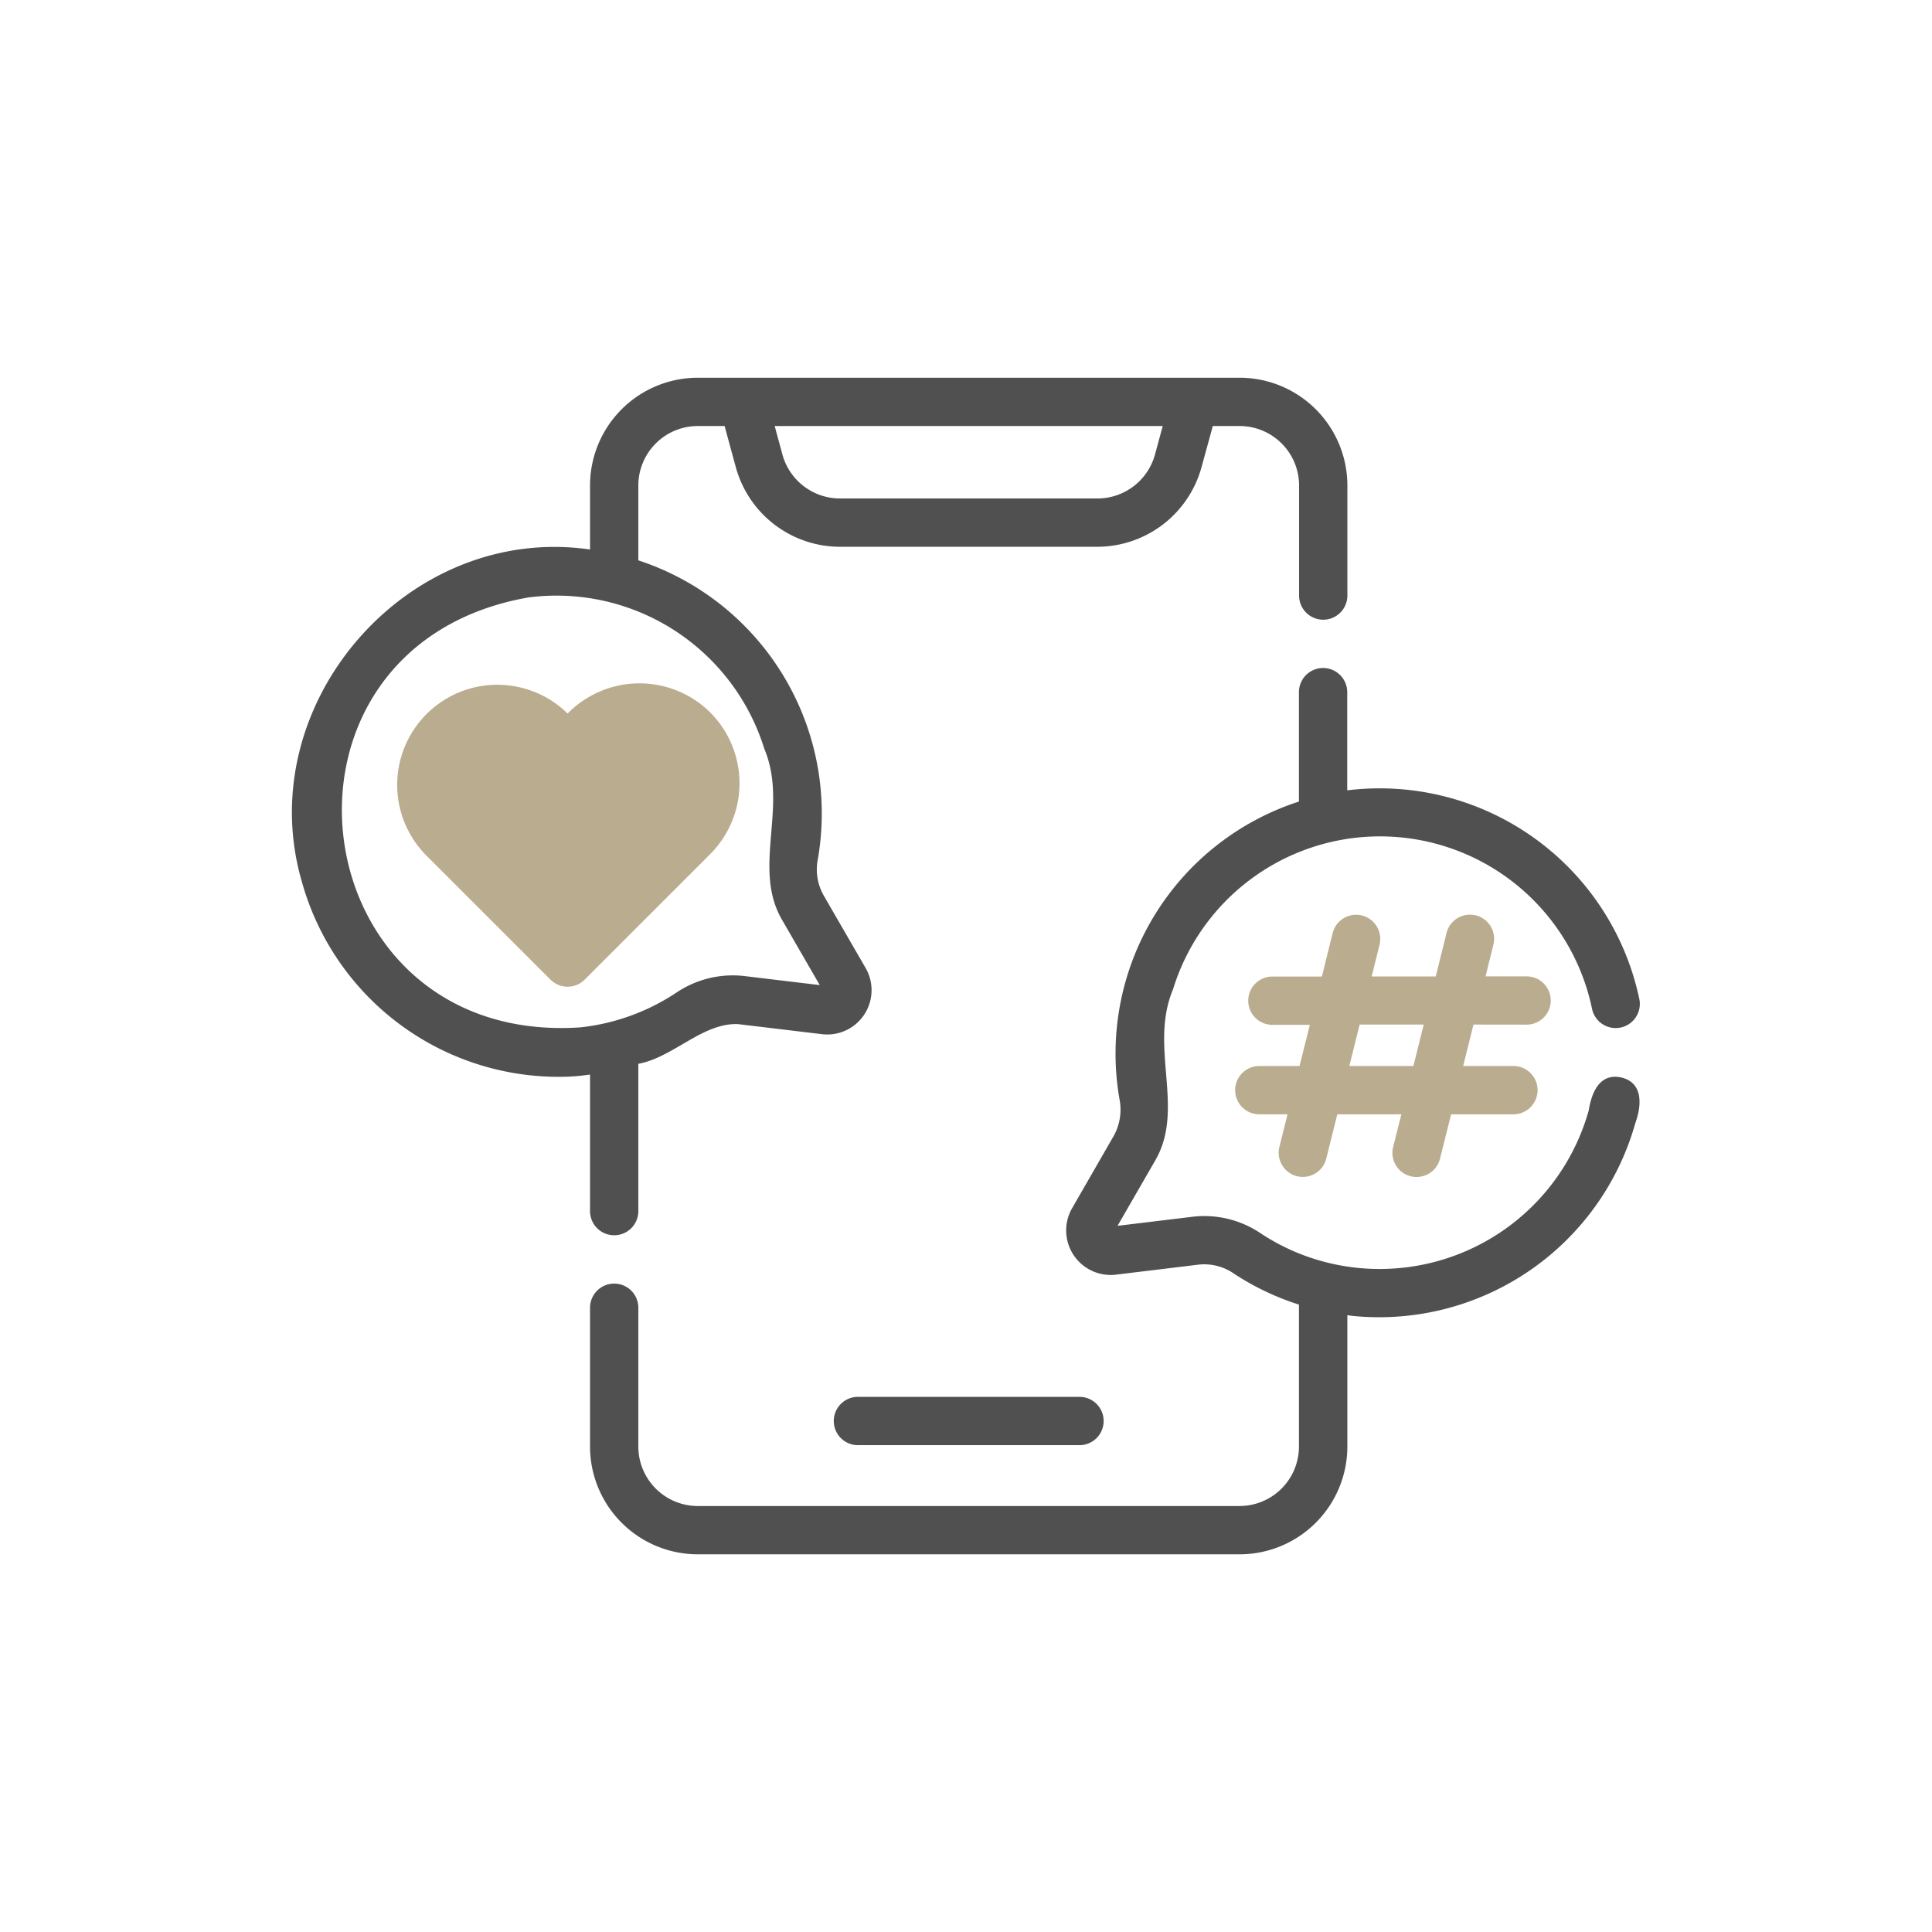 <svg id="グループ_338" data-name="グループ 338" xmlns="http://www.w3.org/2000/svg" xmlns:xlink="http://www.w3.org/1999/xlink" width="80" height="80" viewBox="0 0 80 80">
  <defs>
    <clipPath id="clip-path">
      <rect id="長方形_290" data-name="長方形 290" width="55.825" height="48.72" transform="translate(0 0)" fill="none"/>
    </clipPath>
  </defs>
  <rect id="長方形_217" data-name="長方形 217" width="80" height="80" fill="#fff"/>
  <g id="グループ_535" data-name="グループ 535" transform="translate(12.087 15.641)">
    <g id="グループ_535-2" data-name="グループ 535" clip-path="url(#clip-path)">
      <path id="パス_643" data-name="パス 643" d="M51.126,26.788a1,1,0,0,0,0-2h-1.7l.326-1.313a1,1,0,0,0-1.941-.483l-.447,1.8H44.711l.326-1.313a1,1,0,0,0-1.941-.483l-.447,1.8H40.6a1,1,0,0,0,0,2h1.551L41.724,28.5H40.058a1,1,0,0,0,0,2h1.168l-.336,1.351a1,1,0,0,0,1.941.483l.457-1.834h2.653L45.6,31.854a1,1,0,0,0,1.941.483L48,30.5h2.581a1,1,0,0,0,0-2H48.5l.427-1.715ZM46.439,28.5H43.786l.427-1.715h2.653Z" fill="#baac8e"/>
      <path id="パス_644" data-name="パス 644" d="M12.345,34.509a1,1,0,0,0,2,0v-6.1c1.457-.269,2.665-1.708,4.132-1.643l3.472.416a1.835,1.835,0,0,0,1.808-2.739l-1.75-3.027a2.188,2.188,0,0,1-.228-1.486A11.031,11.031,0,0,0,14.345,7.562v-3.1A2.463,2.463,0,0,1,16.805,2h1.112l.468,1.717A4.477,4.477,0,0,0,22.687,7H33.363a4.481,4.481,0,0,0,4.3-3.289L38.133,2h1.112a2.463,2.463,0,0,1,2.46,2.459V9.02a1,1,0,0,0,2,0V4.46A4.465,4.465,0,0,0,39.245,0H16.805a4.465,4.465,0,0,0-4.46,4.46V7.113C4.771,6.014-1.742,13.553.421,20.9A11.034,11.034,0,0,0,10.99,28.948a8.411,8.411,0,0,0,1.355-.095ZM36.059,2l-.321,1.183A2.473,2.473,0,0,1,33.363,5H22.687a2.474,2.474,0,0,1-2.374-1.814L19.991,2ZM11.948,26.9C.253,27.685-1.787,11.144,9.78,9.1a9.007,9.007,0,0,1,9.778,6.255c1.008,2.391-.5,4.9.716,7.055l1.584,2.74-3.142-.377a4.173,4.173,0,0,0-2.8.692A8.919,8.919,0,0,1,11.948,26.9" fill="#505050"/>
      <path id="パス_645" data-name="パス 645" d="M22.438,43.2a1,1,0,0,0,1,1h9.175a1,1,0,0,0,0-2H23.438a1,1,0,0,0-1,1Z" fill="#505050"/>
      <path id="パス_646" data-name="パス 646" d="M17.323,13.861a4.165,4.165,0,0,0-5.891.029l-.016.016a4.146,4.146,0,0,0-5.907,5.818l5.2,5.2a1,1,0,0,0,1.413,0h0l5.2-5.2a4.151,4.151,0,0,0,0-5.863" fill="#baac8e"/>
      <path id="パス_647" data-name="パス 647" d="M55.045,28.974c-.9-.191-1.228.629-1.345,1.361a8.989,8.989,0,0,1-9.593,6.521,8.894,8.894,0,0,1-3.978-1.418,4.167,4.167,0,0,0-2.8-.7l-3.141.38,1.579-2.739c1.219-2.145-.284-4.668.72-7.059a8.967,8.967,0,0,1,17.353.832,1,1,0,0,0,1.959-.4,10.99,10.99,0,0,0-12.1-8.667V13.02a1,1,0,0,0-2,0v4.53A10.97,10.97,0,0,0,34.27,29.88a2.241,2.241,0,0,1-.232,1.5L32.3,34.4A1.844,1.844,0,0,0,34.1,37.142l3.468-.42a2.158,2.158,0,0,1,1.451.383A10.935,10.935,0,0,0,41.7,38.38v5.88a2.463,2.463,0,0,1-2.46,2.46H16.805a2.463,2.463,0,0,1-2.46-2.46V38.51a1,1,0,0,0-2,0v5.75a4.465,4.465,0,0,0,4.46,4.46H39.244a4.465,4.465,0,0,0,4.46-4.46V38.818c.061.008.116.018.179.026a11.019,11.019,0,0,0,11.745-7.979c.259-.715.344-1.671-.583-1.891" fill="#505050"/>
    </g>
  </g>
</svg>
